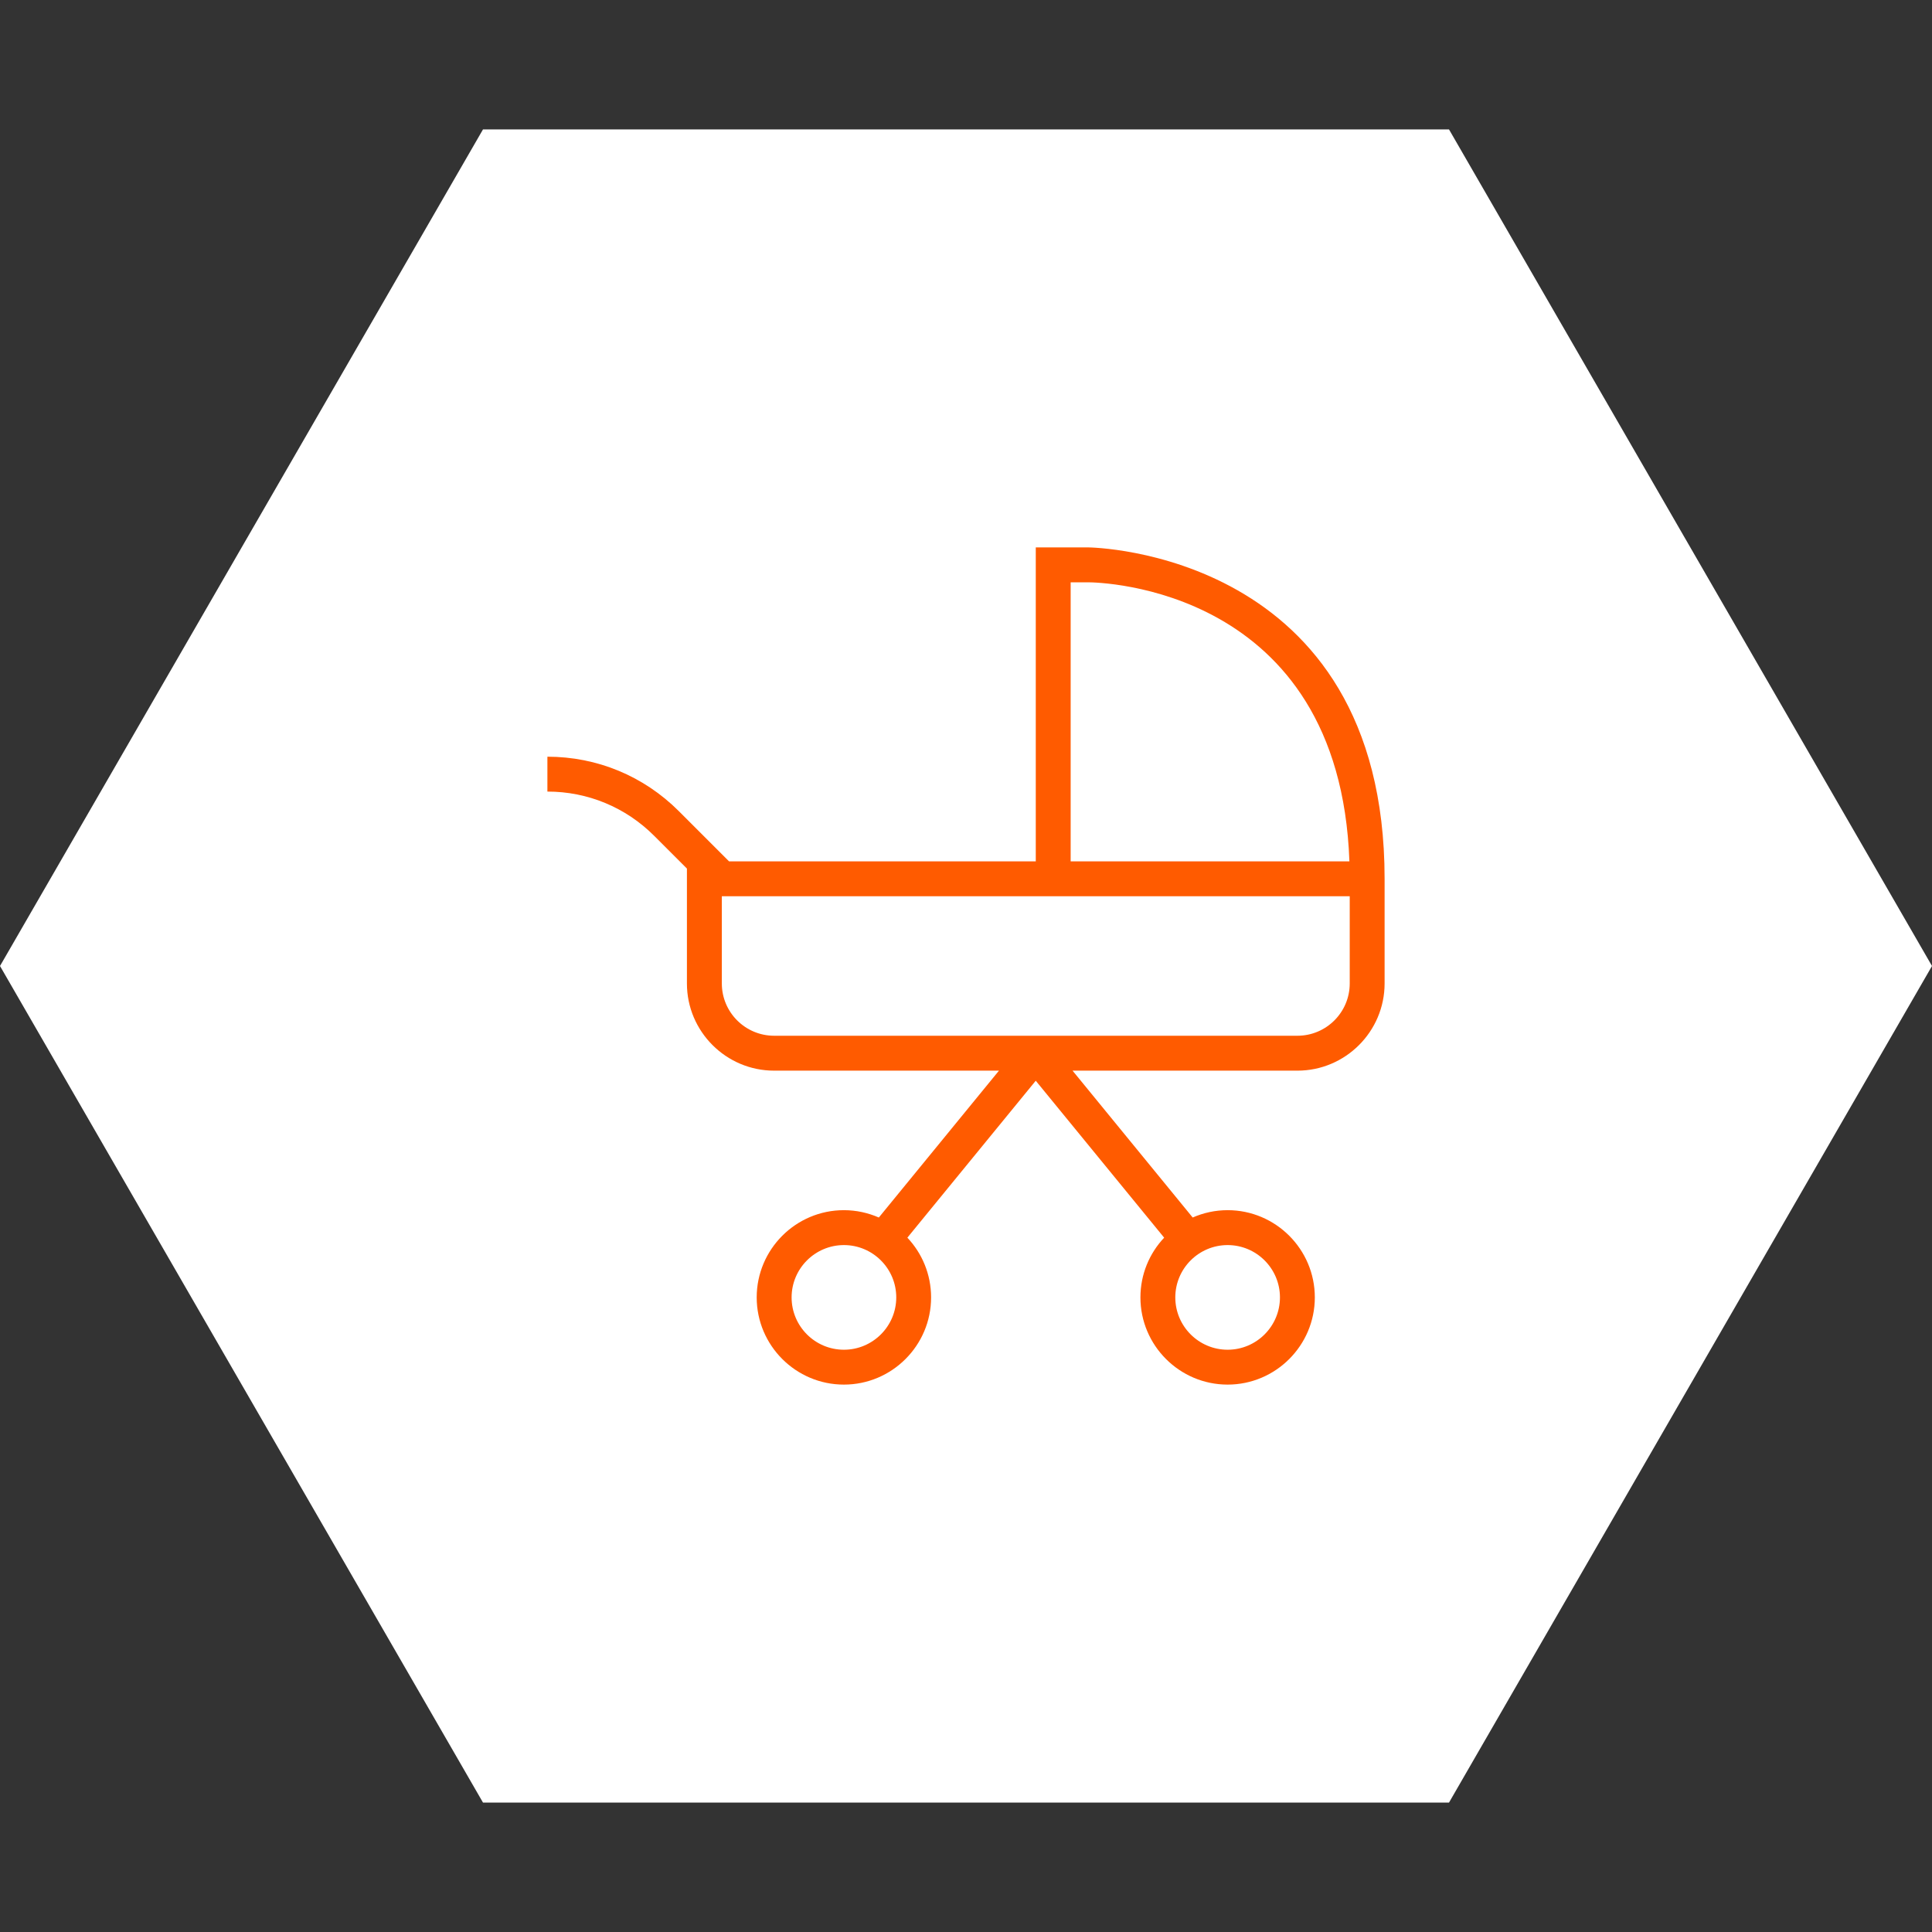 <svg width="60" height="60" viewBox="0 0 60 60" fill="none" xmlns="http://www.w3.org/2000/svg">
<rect x="0" y="0" width="60" height="60" fill="#333333" stroke="none"/>
<path d="M-1.31134e-06 30L15 4.019L45 4.019L60 30L45 55.981L15 55.981L-1.31134e-06 30Z" fill="white"/>
<path d="M33.792 17H32.167V26.75H22.641L21.082 25.191C19.992 24.101 18.543 23.5 17 23.5V24.583C18.252 24.583 19.43 25.071 20.316 25.957L21.333 26.974V30.542C21.333 32.034 22.549 33.25 24.041 33.25H31.024L27.293 37.811C26.96 37.666 26.594 37.583 26.208 37.583C24.715 37.583 23.5 38.799 23.5 40.292C23.5 41.784 24.715 43 26.208 43C27.701 43 28.916 41.784 28.916 40.292C28.916 39.575 28.636 38.922 28.179 38.437L32.166 33.563L36.154 38.437C35.697 38.922 35.417 39.575 35.417 40.292C35.417 41.784 36.632 43 38.125 43C39.618 43 40.833 41.784 40.833 40.292C40.833 38.799 39.618 37.583 38.125 37.583C37.739 37.583 37.373 37.665 37.04 37.811L33.309 33.25H40.292C41.784 33.25 43 32.034 43 30.542V27.292C43 17.117 33.884 17 33.792 17ZM26.209 41.917C25.312 41.917 24.584 41.188 24.584 40.292C24.584 39.396 25.313 38.667 26.209 38.667C27.105 38.667 27.834 39.396 27.834 40.292C27.834 41.188 27.104 41.917 26.209 41.917ZM39.75 40.292C39.75 41.188 39.021 41.917 38.125 41.917C37.229 41.917 36.5 41.188 36.5 40.292C36.5 39.396 37.229 38.667 38.125 38.667C39.021 38.667 39.75 39.396 39.75 40.292ZM33.25 18.084H33.791C34.116 18.084 41.603 18.211 41.907 26.75H33.25V18.084ZM41.917 30.542C41.917 31.438 41.188 32.166 40.292 32.166H24.042C23.146 32.166 22.417 31.438 22.417 30.542V27.834H41.917V30.542H41.917Z" fill="#FF5B00"/>
</svg>
